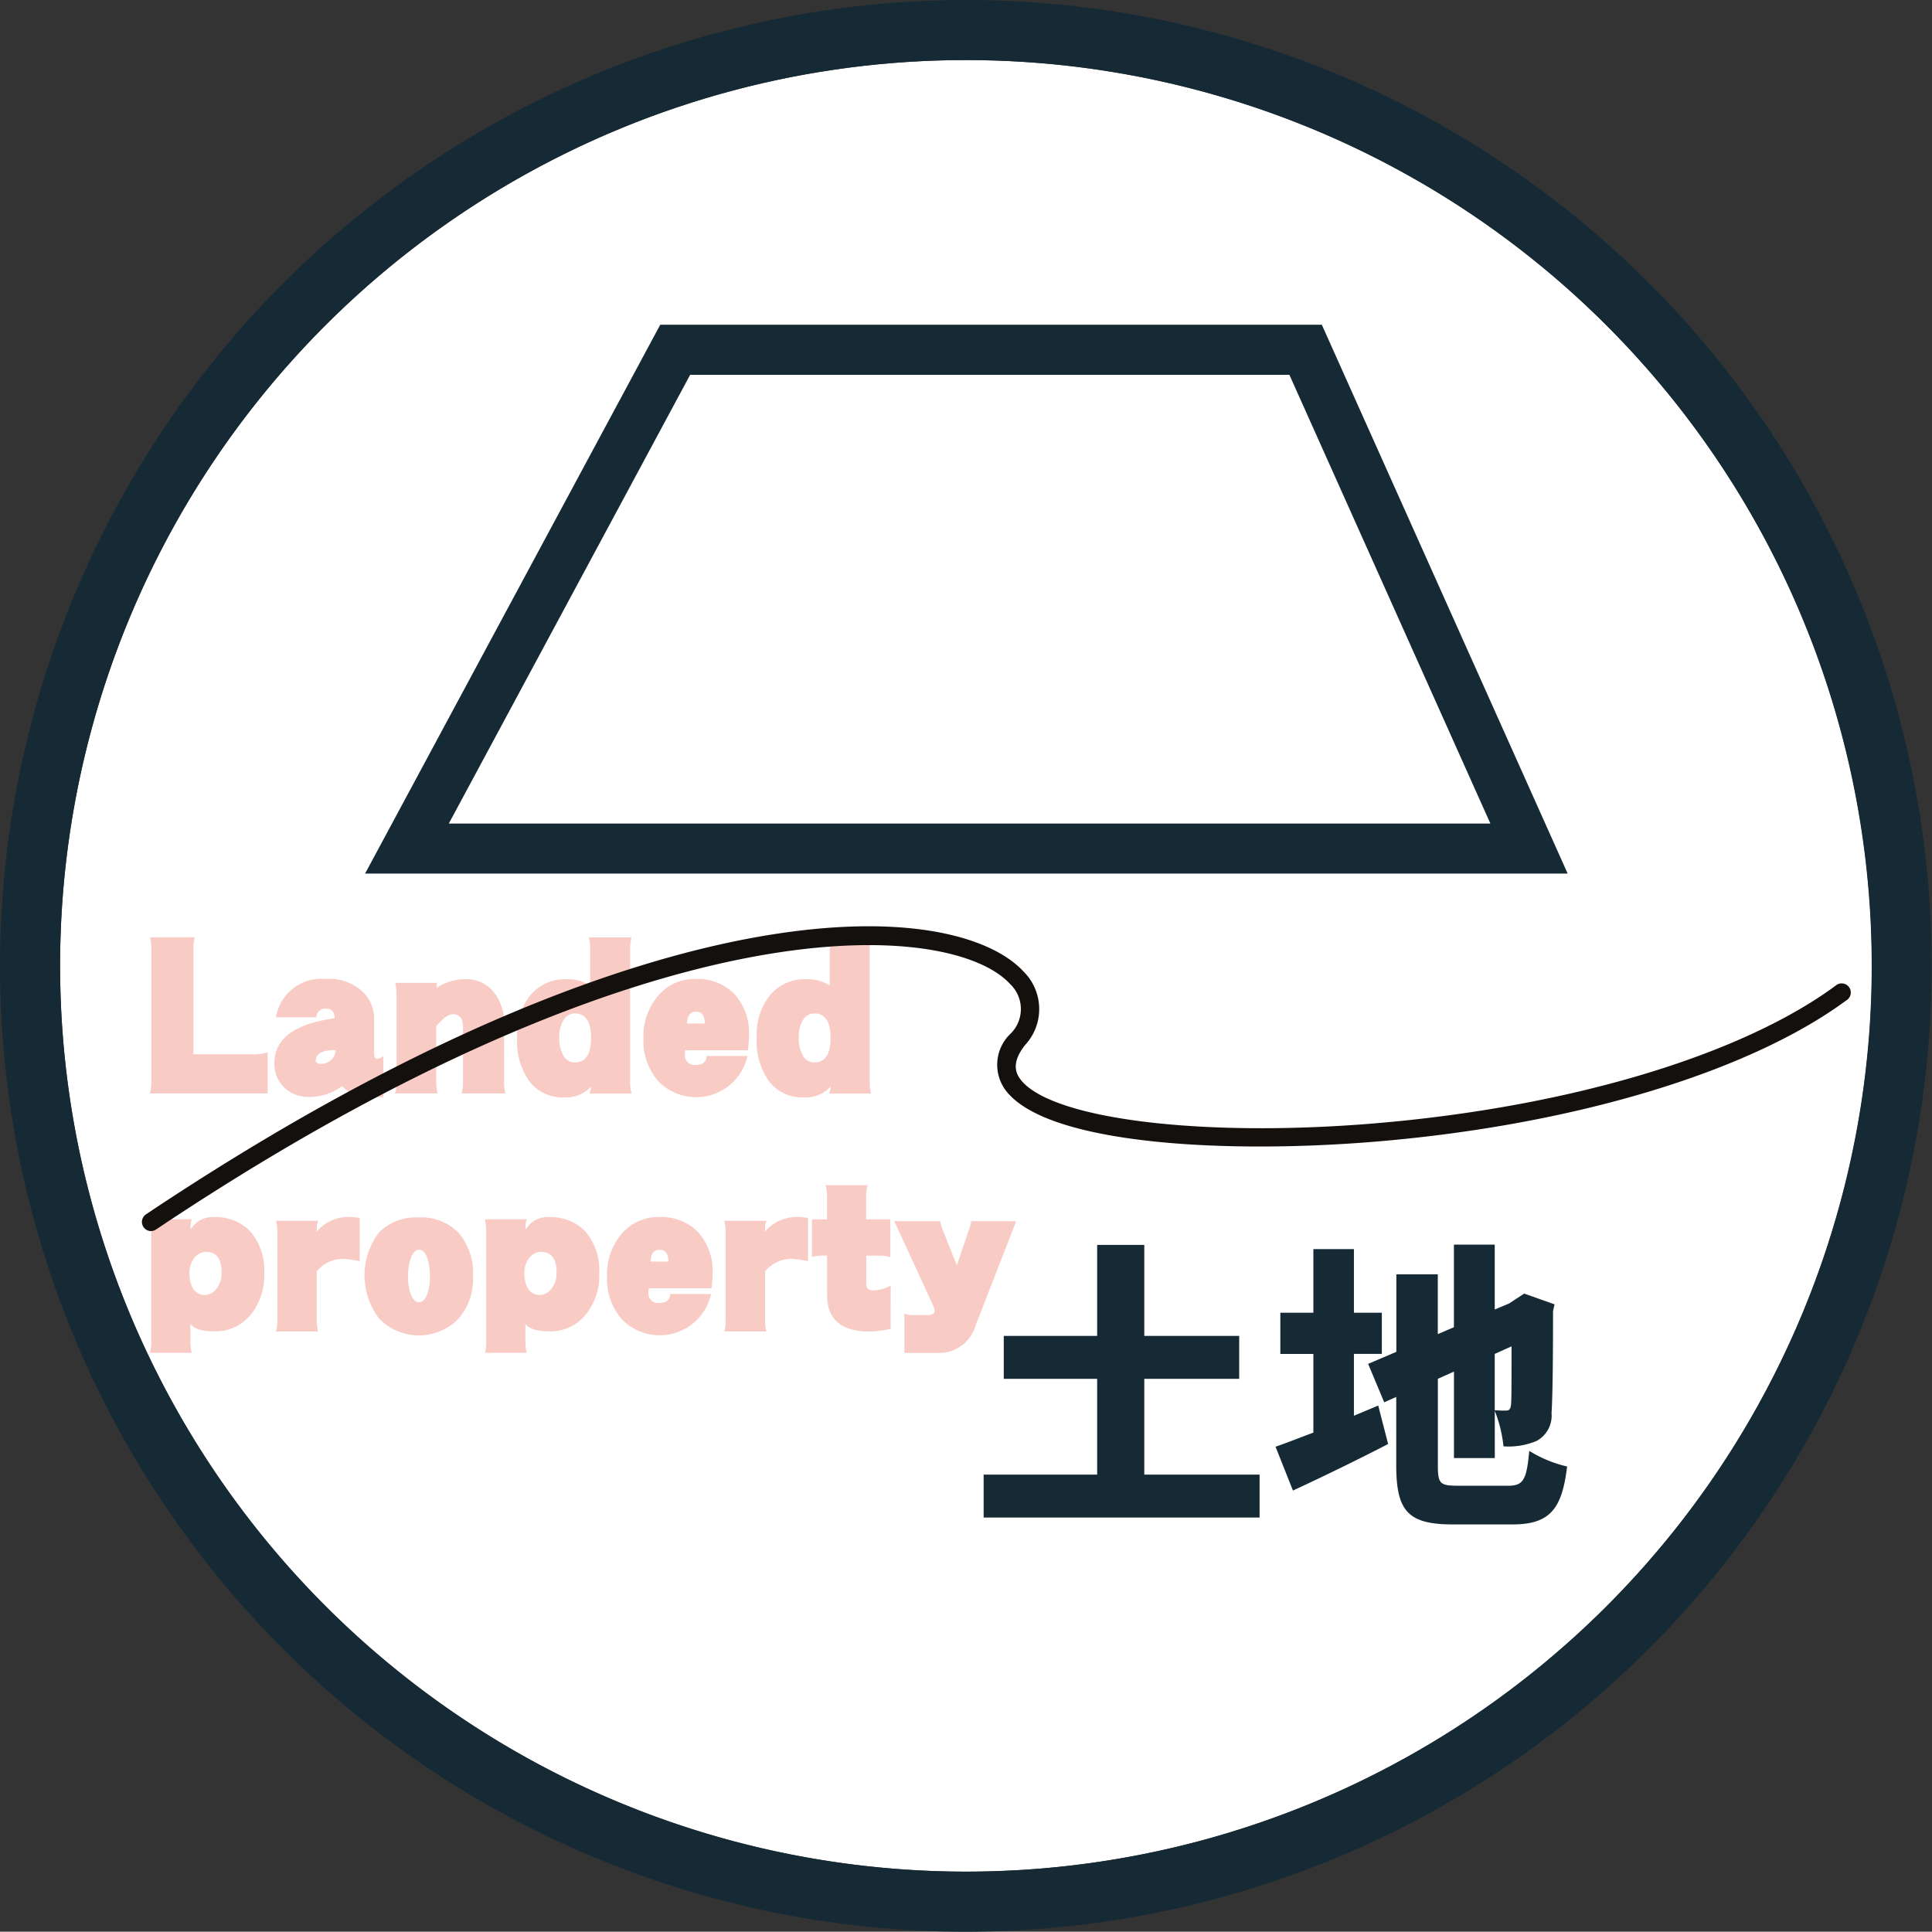 <svg xmlns="http://www.w3.org/2000/svg" xmlns:xlink="http://www.w3.org/1999/xlink" width="72.011" height="72" viewBox="0 0 72.011 72">
  <rect x="0" y="0" width="72.011" height="72" fill="#333333" stroke="none"/>
  <defs>
    <clipPath id="clip-path">
      <rect id="長方形_702" data-name="長方形 702" width="63.669" height="11.361" fill="none"/>
    </clipPath>
  </defs>
  <g id="グループ_929" data-name="グループ 929" transform="translate(5467.538 -4424)">
    <g id="グループ_826" data-name="グループ 826" transform="translate(-5467.538 4424)">
      <g id="楕円形_18" data-name="楕円形 18">
        <ellipse id="楕円形_59" data-name="楕円形 59" cx="33.767" cy="33.761" rx="33.767" ry="33.761" transform="translate(2.239 2.239)" fill="#fff"/>
        <path id="楕円形_60" data-name="楕円形 60" d="M33.005-3A36,36,0,1,1-3,33,36.043,36.043,0,0,1,33.005-3Zm0,69.762A33.762,33.762,0,1,0-.761,33,33.8,33.8,0,0,0,33.005,66.762Z" transform="translate(3 3)" fill="#152a35"/>
      </g>
      <g id="土地" transform="translate(36.662 46.389)" style="isolation: isolate">
        <g id="グループ_822" data-name="グループ 822" style="isolation: isolate">
          <path id="パス_2550" data-name="パス 2550" d="M1016.885,204.642v1.6H1006.6v-1.6h4.231v-3.57h-3.481v-1.6h3.481v-3.392h1.757v3.392h3.537v1.6h-3.537v3.57Z" transform="translate(-1006.599 -196.068)" fill="#152a35"/>
          <path id="パス_2551" data-name="パス 2551" d="M1039.587,202.049l.37,1.433c-1.187.615-2.485,1.242-3.548,1.735l-.649-1.634c.392-.134.873-.325,1.41-.526v-2.932h-1.231V198.59h1.231v-2.373h1.511v2.373h1.041v1.533h-1.041v2.305Zm4.836,2.989c.582,0,.693-.224.794-1.3a4.633,4.633,0,0,0,1.41.582c-.19,1.611-.66,2.16-2.048,2.16h-2.193c-1.668,0-2.127-.47-2.127-2.2v-2.552l-.448.2-.6-1.433,1.052-.448v-2.888h1.545v2.227l.6-.257v-3.078h1.522v2.418l.56-.235h-.011l.258-.168.291-.19,1.131.4-.056.257c0,2.16-.022,3.324-.056,3.795a1.069,1.069,0,0,1-.56,1.041,2.7,2.7,0,0,1-1.231.2,4.958,4.958,0,0,0-.324-1.32v1.757h-1.522v-3.223l-.6.269v3.224c0,.683.078.761.739.761Zm-.493-4.914v2.1c.145.012.324.012.414.012.111,0,.168-.034.19-.2.022-.135.022-.761.022-2.194Z" transform="translate(-1024.879 -196.049)" fill="#152a35"/>
        </g>
      </g>
      <g id="グループ_823" data-name="グループ 823" transform="translate(5.587 34.935)" opacity="0.25" style="isolation: isolate">
        <path id="パス_2552" data-name="パス 2552" d="M927.7,171.167h-4.391a1.38,1.38,0,0,0,.058-.354v-5.106a1.882,1.882,0,0,0-.051-.361h1.661a2.222,2.222,0,0,0-.043.361v4h2.311a2.049,2.049,0,0,0,.455-.065Z" transform="translate(-923.312 -165.346)" fill="#e23218"/>
        <path id="パス_2553" data-name="パス 2553" d="M939.816,173.925h-.448a1.705,1.705,0,0,1-.664-.108,1.521,1.521,0,0,1-.426-.3,2.043,2.043,0,0,1-1.257.4,1.245,1.245,0,0,1-.9-.354,1.2,1.2,0,0,1-.368-.9q0-1.372,2.246-1.676c0-.241-.111-.361-.318-.361a.326.326,0,0,0-.361.325h-1.509a1.725,1.725,0,0,1,1.885-1.43,1.8,1.8,0,0,1,1.393.52,1.384,1.384,0,0,1,.383.961v1.329q0,.159.129.159a.326.326,0,0,0,.21-.094Zm-1.784-1.755q-.736,0-.736.4c0,.029.019.055.058.079a.171.171,0,0,0,.1.036.567.567,0,0,0,.44-.166A.48.48,0,0,0,938.032,172.17Z" transform="translate(-931.114 -167.967)" fill="#e23218"/>
        <path id="パス_2554" data-name="パス 2554" d="M951.925,173.788h-1.632a1.636,1.636,0,0,0,.051-.354v-2.123q0-.477-.368-.477-.26,0-.629.448v2.152a1.721,1.721,0,0,0,.051.354h-1.582a1.72,1.72,0,0,0,.05-.354v-3.408a1.909,1.909,0,0,0-.05-.361h1.56l-.015.188a1.932,1.932,0,0,1,1.062-.325,1.3,1.3,0,0,1,1.061.477,1.8,1.8,0,0,1,.39,1.177v2.253A1.613,1.613,0,0,0,951.925,173.788Z" transform="translate(-938.673 -167.967)" fill="#e23218"/>
        <path id="パス_2555" data-name="パス 2555" d="M964.271,171.174H962.7a.7.7,0,0,0,.058-.26,1.27,1.27,0,0,1-1.011.4,1.542,1.542,0,0,1-1.271-.585,2.55,2.55,0,0,1-.47-1.647,2.32,2.32,0,0,1,.534-1.625,1.692,1.692,0,0,1,1.314-.549,1.61,1.61,0,0,1,.874.231v-1.415a2.027,2.027,0,0,0-.05-.376h1.589a2.225,2.225,0,0,0-.051.376v5.084A1.81,1.81,0,0,0,964.271,171.174Zm-1.509-2.073q0-.917-.607-.917a.492.492,0,0,0-.419.245,1.147,1.147,0,0,0-.159.643,1.3,1.3,0,0,0,.159.694.481.481,0,0,0,.419.245Q962.762,170.011,962.762,169.1Z" transform="translate(-946.318 -165.346)" fill="#e23218"/>
        <path id="パス_2556" data-name="パス 2556" d="M976.545,171.643a3.8,3.8,0,0,1-.043.534h-2.325a.5.5,0,0,0-.022.145.361.361,0,0,0,.412.4q.39,0,.4-.332h1.524a1.964,1.964,0,0,1-3.344.924,2.309,2.309,0,0,1-.535-1.574,2.346,2.346,0,0,1,.542-1.589,1.765,1.765,0,0,1,1.415-.628,1.887,1.887,0,0,1,1.437.563A2.147,2.147,0,0,1,976.545,171.643Zm-1.646-.462q0-.44-.325-.44t-.339.44Z" transform="translate(-954.216 -167.967)" fill="#e23218"/>
        <path id="パス_2557" data-name="パス 2557" d="M988.194,171.174h-1.567a.7.7,0,0,0,.058-.26,1.271,1.271,0,0,1-1.011.4,1.544,1.544,0,0,1-1.271-.585,2.552,2.552,0,0,1-.469-1.647,2.32,2.32,0,0,1,.534-1.625,1.692,1.692,0,0,1,1.315-.549,1.608,1.608,0,0,1,.873.231v-1.415a2.02,2.02,0,0,0-.05-.376h1.589a2.229,2.229,0,0,0-.051.376v5.084A1.814,1.814,0,0,0,988.194,171.174Zm-1.509-2.073q0-.917-.607-.917a.491.491,0,0,0-.419.245,1.143,1.143,0,0,0-.159.643,1.3,1.3,0,0,0,.159.694.481.481,0,0,0,.419.245Q986.685,170.011,986.685,169.1Z" transform="translate(-961.315 -165.346)" fill="#e23218"/>
        <path id="パス_2558" data-name="パス 2558" d="M927.573,195.412a2.3,2.3,0,0,1-.52,1.553,1.69,1.69,0,0,1-1.35.6q-.679,0-.881-.282v.744a1.664,1.664,0,0,0,.051.339h-1.56a1.6,1.6,0,0,0,.05-.339V193.8a2.4,2.4,0,0,0-.05-.412h1.568a.651.651,0,0,0-.044.383.915.915,0,0,1,.867-.462,1.782,1.782,0,0,1,1.329.506A2.209,2.209,0,0,1,927.573,195.412Zm-1.588-.036q0-.772-.578-.773a.555.555,0,0,0-.447.238.878.878,0,0,0-.174.556,1.179,1.179,0,0,0,.1.513.511.511,0,0,0,.477.3.56.56,0,0,0,.434-.238A.929.929,0,0,0,925.984,195.376Z" transform="translate(-923.312 -182.877)" fill="#e23218"/>
        <path id="パス_2559" data-name="パス 2559" d="M939.033,194.95a4.328,4.328,0,0,0-.592-.087,1.266,1.266,0,0,0-1.011.469v1.885a1.465,1.465,0,0,0,.05.354h-1.567a1.555,1.555,0,0,0,.05-.354V193.8a1.8,1.8,0,0,0-.05-.354h1.581c-.043.029-.065.163-.065.4a1.546,1.546,0,0,1,1.285-.541,1.717,1.717,0,0,1,.318.036Z" transform="translate(-931.211 -182.877)" fill="#e23218"/>
        <path id="パス_2560" data-name="パス 2560" d="M948.8,195.547a2.253,2.253,0,0,1-.556,1.575,2.065,2.065,0,0,1-2.931-.007,2.646,2.646,0,0,1-.015-3.228,1.972,1.972,0,0,1,1.48-.556,1.946,1.946,0,0,1,1.481.57A2.319,2.319,0,0,1,948.8,195.547Zm-1.61-.015a1.94,1.94,0,0,0-.115-.737c-.073-.173-.169-.26-.289-.26s-.2.084-.282.253a1.888,1.888,0,0,0-.123.744,1.759,1.759,0,0,0,.123.722q.123.238.275.238.173,0,.289-.238A1.76,1.76,0,0,0,947.192,195.532Z" transform="translate(-936.756 -182.889)" fill="#e23218"/>
        <path id="パス_2561" data-name="パス 2561" d="M961.038,195.412a2.3,2.3,0,0,1-.52,1.553,1.69,1.69,0,0,1-1.35.6q-.679,0-.881-.282v.744a1.673,1.673,0,0,0,.051.339h-1.56a1.6,1.6,0,0,0,.05-.339V193.8a2.4,2.4,0,0,0-.05-.412h1.568a.651.651,0,0,0-.044.383.915.915,0,0,1,.867-.462,1.783,1.783,0,0,1,1.329.506A2.209,2.209,0,0,1,961.038,195.412Zm-1.589-.036q0-.772-.578-.773a.556.556,0,0,0-.448.238.88.88,0,0,0-.173.556,1.174,1.174,0,0,0,.1.513.511.511,0,0,0,.477.3.56.56,0,0,0,.434-.238A.928.928,0,0,0,959.449,195.376Z" transform="translate(-944.291 -182.877)" fill="#e23218"/>
        <path id="パス_2562" data-name="パス 2562" d="M972.907,195.427a3.794,3.794,0,0,1-.044.534h-2.325a.508.508,0,0,0-.022.144.361.361,0,0,0,.412.4q.389,0,.4-.332h1.524a1.964,1.964,0,0,1-3.344.924,2.31,2.31,0,0,1-.534-1.574,2.346,2.346,0,0,1,.542-1.589,1.766,1.766,0,0,1,1.416-.628,1.887,1.887,0,0,1,1.437.563A2.147,2.147,0,0,1,972.907,195.427Zm-1.647-.462q0-.44-.325-.44t-.339.44Z" transform="translate(-951.935 -182.877)" fill="#e23218"/>
        <path id="パス_2563" data-name="パス 2563" d="M983.821,194.95a4.329,4.329,0,0,0-.592-.087,1.266,1.266,0,0,0-1.011.469v1.885a1.489,1.489,0,0,0,.05.354H980.7a1.558,1.558,0,0,0,.05-.354V193.8a1.8,1.8,0,0,0-.05-.354h1.581q-.065.043-.065.4a1.546,1.546,0,0,1,1.285-.541,1.713,1.713,0,0,1,.318.036Z" transform="translate(-959.289 -182.877)" fill="#e23218"/>
        <path id="パス_2564" data-name="パス 2564" d="M992.381,195.468a3.578,3.578,0,0,1-.794.1q-1.575,0-1.575-1.365v-1.466h-.195a1.921,1.921,0,0,0-.369.05v-1.4h.563v-.917a1.4,1.4,0,0,0-.057-.354h1.567a1.456,1.456,0,0,0-.051.347v.924h.9V192.8a1.29,1.29,0,0,0-.34-.058h-.556v1.076q0,.217.253.217a1.372,1.372,0,0,0,.657-.181Z" transform="translate(-964.772 -180.875)" fill="#e23218"/>
        <path id="パス_2565" data-name="パス 2565" d="M1002.218,193.7l-1.509,3.878a1.414,1.414,0,0,1-1.38,1.032h-1.278v-1.466a.77.77,0,0,0,.346.058h.535c.163-.009.245-.063.245-.159a.7.7,0,0,0-.072-.238l-1.43-3.105h1.712a1.59,1.59,0,0,0,.072.274l.549,1.372.462-1.365a1.287,1.287,0,0,0,.072-.282Z" transform="translate(-969.929 -183.119)" fill="#e23218"/>
      </g>
      <g id="グループ_131" data-name="グループ 131" transform="translate(5.29 34.525)">
        <g id="グループ_825" data-name="グループ 825">
          <g id="グループ_824" data-name="グループ 824" clip-path="url(#clip-path)">
            <g id="グループ_128-2" data-name="グループ 128-2" transform="translate(0 0)">
              <path id="パス_320-2" data-name="パス 320-2" d="M922.859,175.609a.341.341,0,0,1-.19-.624c10.327-6.9,17.838-9.386,22.321-10.252,5.812-1.124,9.175-.115,10.386,1.2a1.968,1.968,0,0,1,.072,2.727c-.581.726-.345,1.141-.075,1.422,1.35,1.4,6.881,2.038,13.152,1.507,7.19-.609,13.589-2.525,17.118-5.125a.341.341,0,1,1,.4.548c-3.626,2.672-10.155,4.637-17.465,5.256-5.549.469-11.937.122-13.7-1.714a1.6,1.6,0,0,1,.034-2.32,1.288,1.288,0,0,0-.021-1.821l-.02-.019c-2.161-2.352-13.175-3.314-31.828,9.156a.337.337,0,0,1-.189.057" transform="translate(-922.518 -164.248)" fill="#14100e"/>
            </g>
          </g>
        </g>
      </g>
      <path id="パス_321" data-name="パス 321" d="M955.811,104.145H980.47l9.163,20.456H944.81Zm23.45,1.866H956.926l-8.995,16.725h38.821Z" transform="translate(-931.202 -92.041)" fill="#152a35"/>
    </g>
  </g>
</svg>
